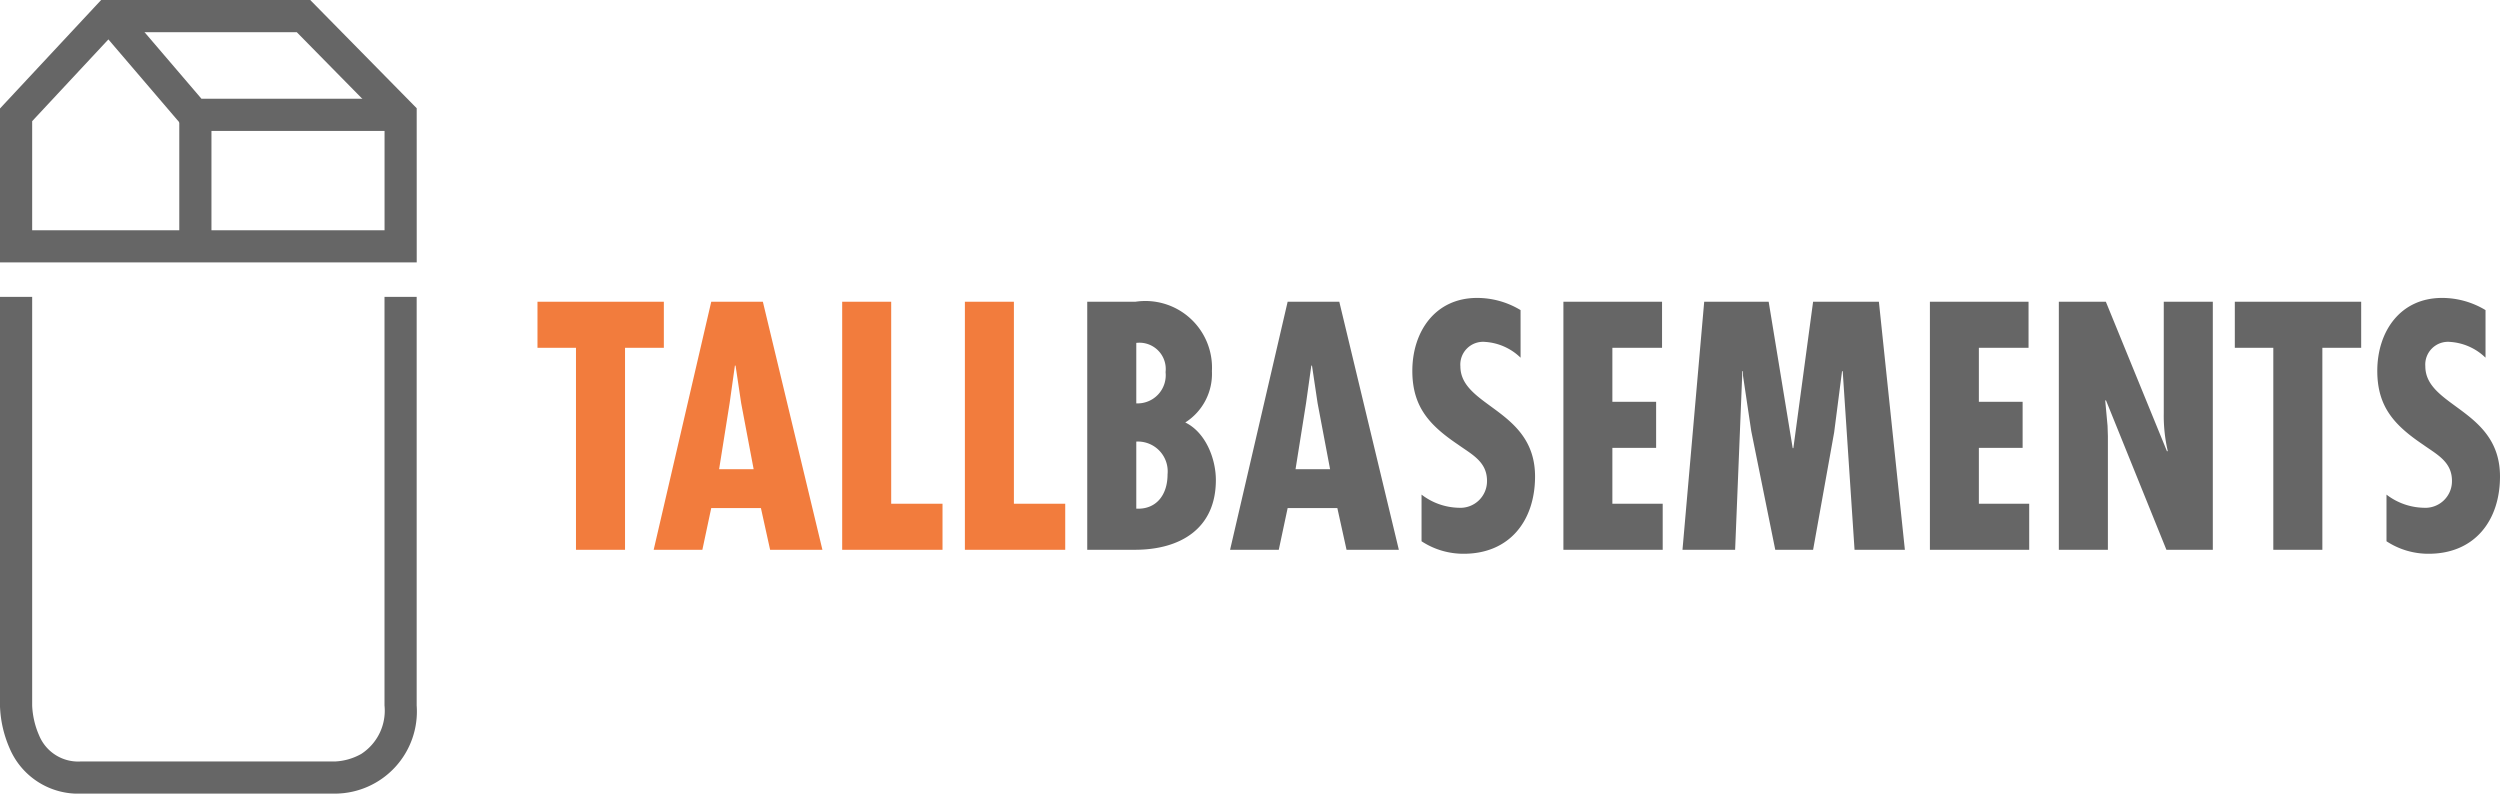 <svg xmlns="http://www.w3.org/2000/svg" width="208.97" height="66.337" viewBox="0 0 208.97 66.337"><defs><style>.a{fill:#f27c3d}.b{fill:#666}</style></defs><path class="a" d="M55.49 25.224v3.85h-3.245v16.884h-4.1V29.074h-3.218v-3.85zM63.767 25.224l4.978 20.734h-4.372l-.77-3.492h-4.152l-.742 3.492h-4.07l4.812-20.734zm-1.815 8.47l-.468-3.135h-.055l-.44 3.135-.88 5.527h2.887zM74.493 25.224v16.884h4.29v3.85h-8.387V25.224zM84.75 25.224v16.884h4.29v3.85h-8.387V25.224z"/><g><path class="b" d="M90.88 45.958V25.224h4.015a5.569 5.569 0 0 1 6.407 5.8 4.816 4.816 0 0 1-2.227 4.29c1.7.825 2.557 3.025 2.557 4.812 0 4.1-3.025 5.829-6.765 5.829zm4.1-17.3v5.06a2.357 2.357 0 0 0 2.448-2.613 2.2 2.2 0 0 0-2.448-2.443zm0 8.249v5.61c1.65.083 2.613-1.127 2.613-2.86a2.494 2.494 0 0 0-2.613-2.746zM111.949 25.224l4.978 20.734h-4.372l-.77-3.492h-4.153l-.743 3.492h-4.07l4.812-20.734zm-1.815 8.47l-.468-3.135h-.055l-.44 3.135-.88 5.527h2.888zM127.102 29.899a4.681 4.681 0 0 0-2.97-1.32 1.9 1.9 0 0 0-2.062 2.035c0 3.41 6.242 3.6 6.242 9.212 0 3.685-2.117 6.462-5.968 6.462a6.363 6.363 0 0 1-3.52-1.045v-3.9a5.271 5.271 0 0 0 3.107 1.1 2.225 2.225 0 0 0 2.365-2.255c0-1.595-1.265-2.2-2.42-3.025-2.365-1.6-3.822-3.135-3.822-6.16 0-3.272 1.9-6.1 5.417-6.1a7.016 7.016 0 0 1 3.63 1.018zM138.927 25.224v3.85h-4.152v4.51h3.657v3.854h-3.657v4.67h4.207v3.85h-8.3V25.224zM147.84 25.224l2.008 12.237h.055l1.65-12.237h5.5l2.172 20.734h-4.207l-.99-14.932h-.055l-.66 5.115-1.76 9.817h-3.162l-2.008-9.927-.688-4.62v-.385h-.055l-.605 14.932h-4.4l1.815-20.734zM169.562 25.224v3.85h-4.152v4.51h3.657v3.854h-3.657v4.67h4.207v3.85h-8.3V25.224zM176.025 25.224l5.115 12.514.055-.055a13.048 13.048 0 0 1-.33-3.135v-9.324h4.1v20.734h-3.877l-5.06-12.512-.055.055.193 2.09.028.853v9.514h-4.1V25.224zM197.366 25.224v3.85h-3.245v16.884h-4.1V29.074h-3.217v-3.85zM207.76 29.899a4.682 4.682 0 0 0-2.97-1.32 1.9 1.9 0 0 0-2.062 2.035c0 3.41 6.242 3.6 6.242 9.212 0 3.685-2.117 6.462-5.968 6.462a6.363 6.363 0 0 1-3.52-1.045v-3.9a5.27 5.27 0 0 0 3.108 1.1 2.225 2.225 0 0 0 2.365-2.255c0-1.595-1.265-2.2-2.42-3.025-2.365-1.6-3.822-3.135-3.822-6.16 0-3.272 1.9-6.1 5.417-6.1a7.017 7.017 0 0 1 3.63 1.018z"/></g><g><path class="b" d="M28.055 66.337H6.774a6.221 6.221 0 0 1-5.977-3.805 9.6 9.6 0 0 1-.8-3.565V24.813h2.692v34.154a6.9 6.9 0 0 0 .589 2.524 3.526 3.526 0 0 0 3.5 2.157h21.277a4.922 4.922 0 0 0 2.138-.627 4.31 4.31 0 0 0 1.947-4.053V24.813h2.689v34.154a6.871 6.871 0 0 1-6.774 7.37zM34.833 21.935H0V9.068L8.454 0h17.477l8.9 9.047zM2.689 19.249h29.455v-9.1l-7.339-7.46H9.624l-6.935 7.439z"/><path class="b" d="M33.489 10.943H15.603L8.141 2.22 10.185.472l6.656 7.783h16.648z"/><path class="b" d="M14.986 9.598h2.689v10.425h-2.689z"/></g></svg>